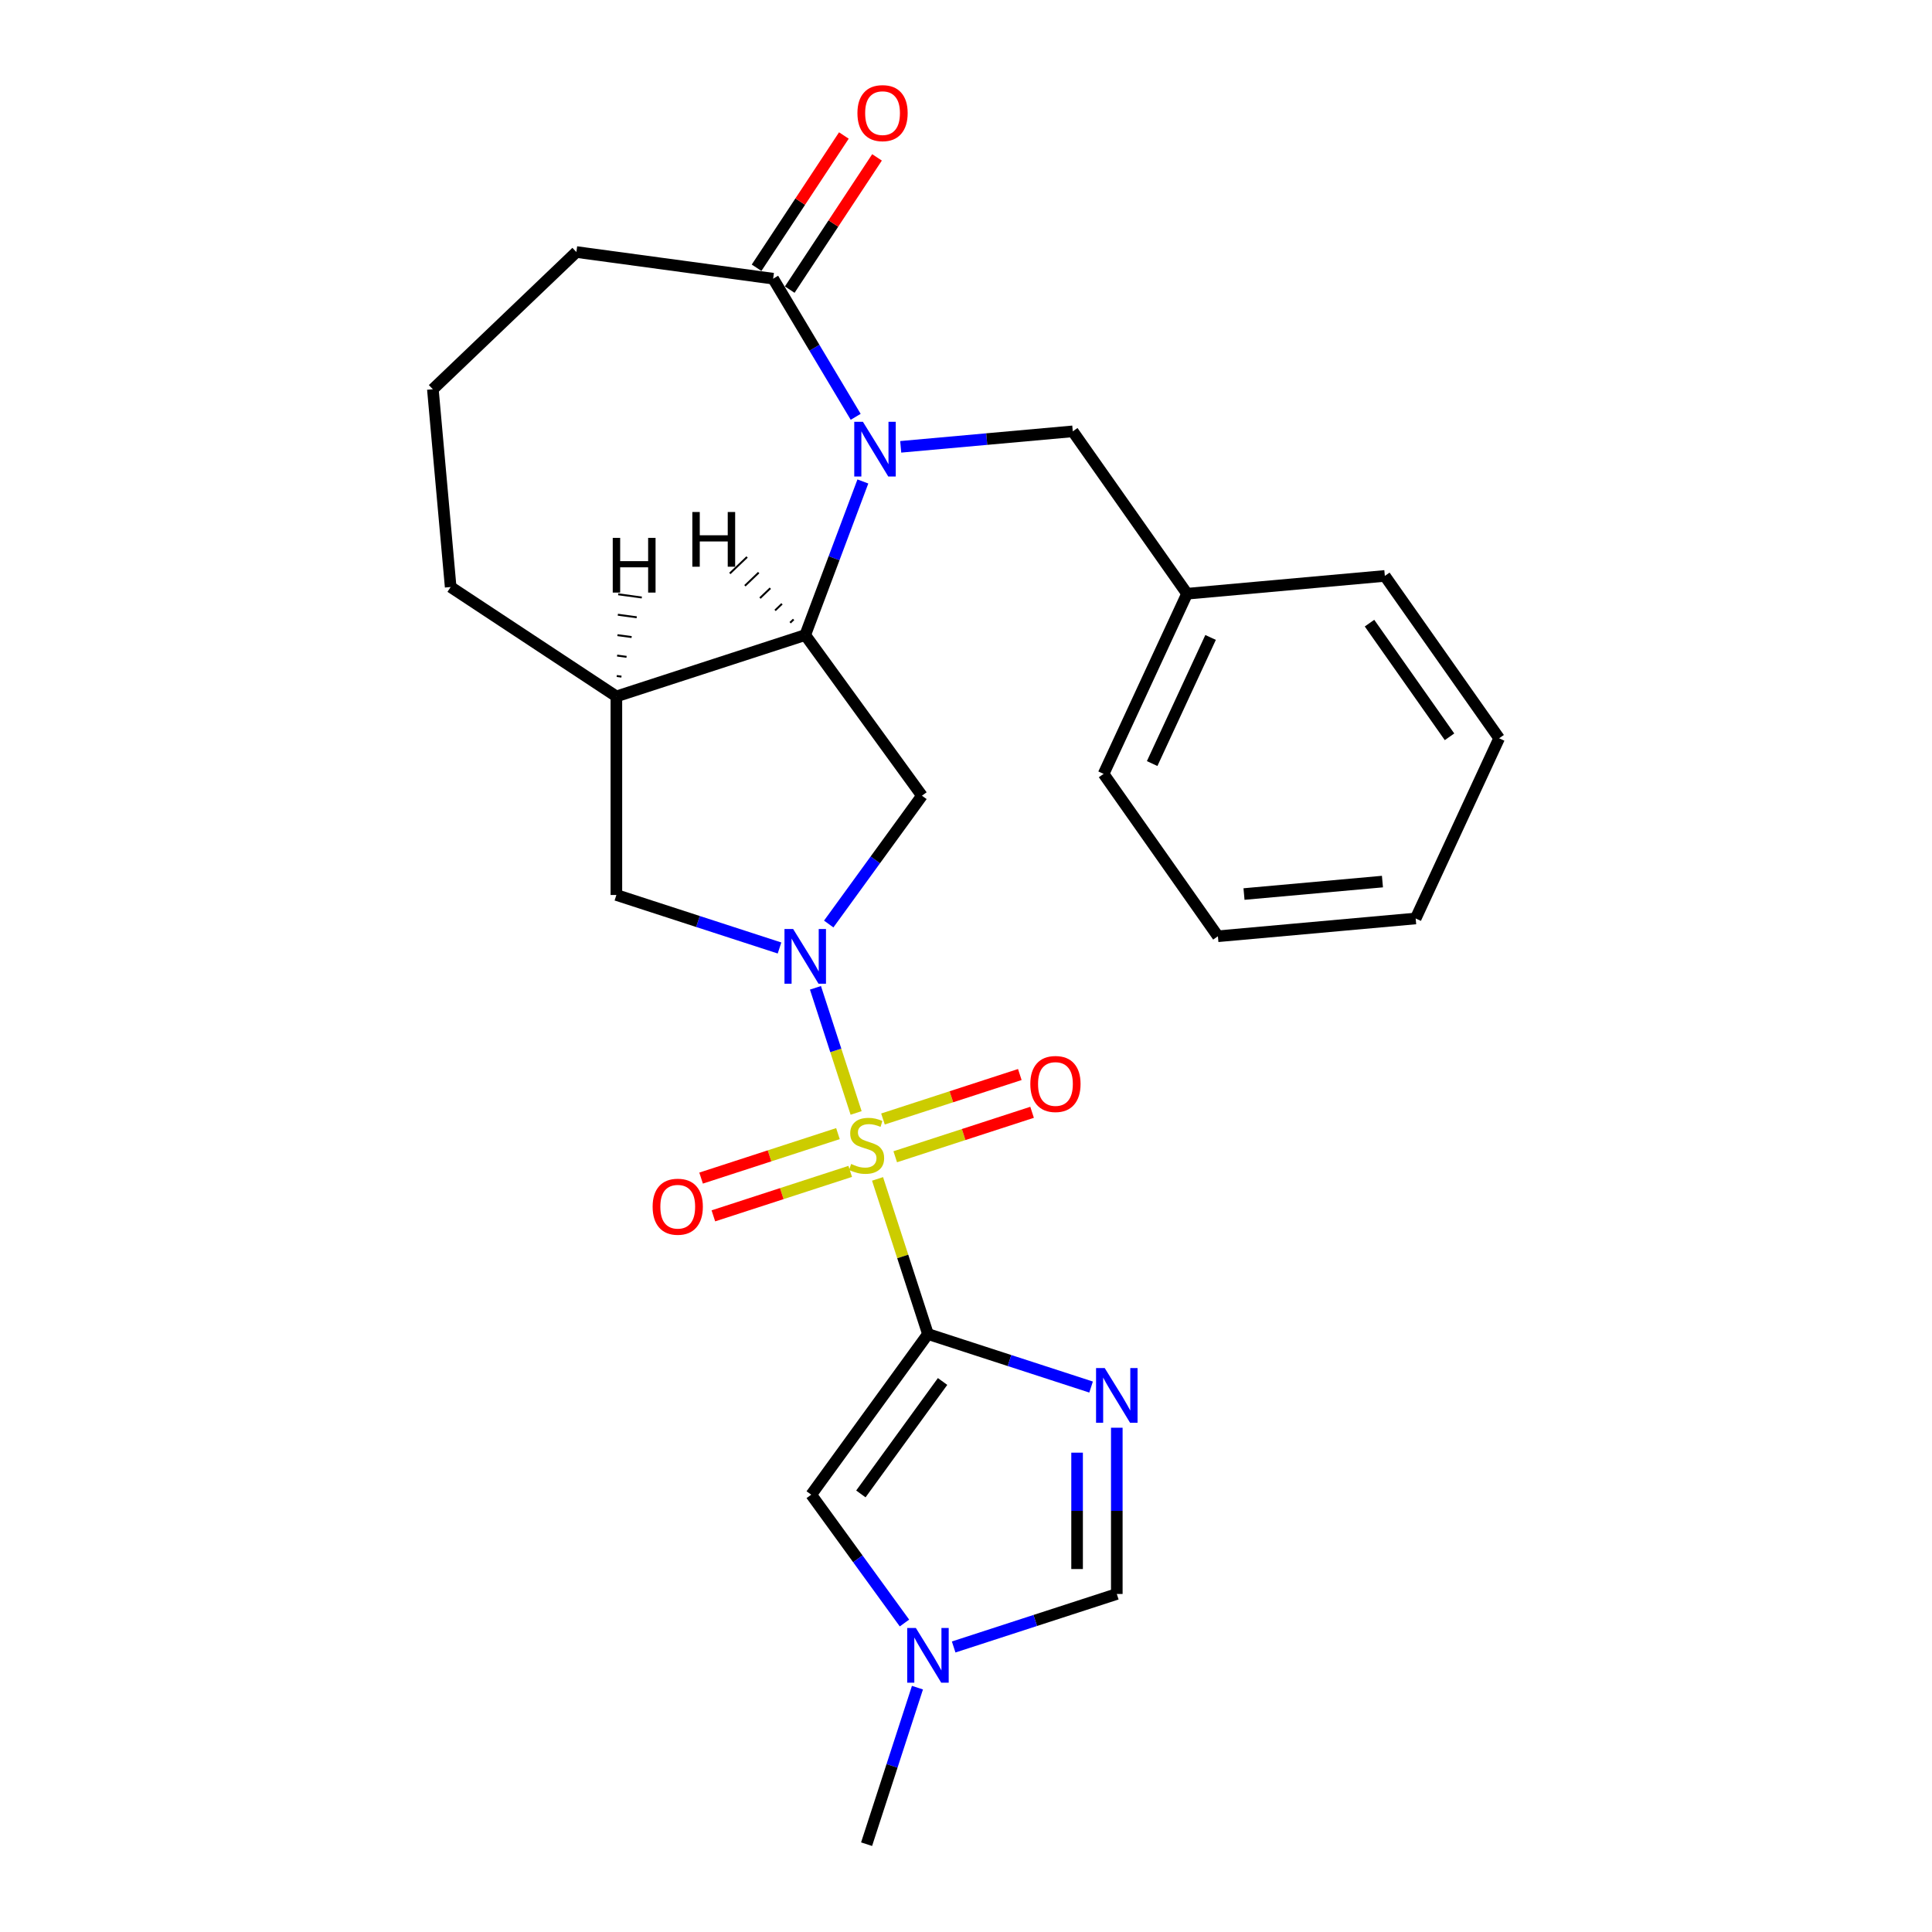 <?xml version='1.0' encoding='iso-8859-1'?>
<svg version='1.1' baseProfile='full'
              xmlns='http://www.w3.org/2000/svg'
                      xmlns:rdkit='http://www.rdkit.org/xml'
                      xmlns:xlink='http://www.w3.org/1999/xlink'
                  xml:space='preserve'
width='1000px' height='1000px' viewBox='0 0 1000 1000'>
<!-- END OF HEADER -->
<rect style='opacity:1.0;fill:#FFFFFF;stroke:none' width='1000' height='1000' x='0' y='0'> </rect>
<path class='bond-0' d='M 454.216,610.199 L 467.261,650.348' style='fill:none;fill-rule:evenodd;stroke:#CCCC00;stroke-width:6px;stroke-linecap:butt;stroke-linejoin:miter;stroke-opacity:1' />
<path class='bond-0' d='M 467.261,650.348 L 480.307,690.498' style='fill:none;fill-rule:evenodd;stroke:#000000;stroke-width:6px;stroke-linecap:butt;stroke-linejoin:miter;stroke-opacity:1' />
<path class='bond-1' d='M 443.123,576.06 L 432.601,543.676' style='fill:none;fill-rule:evenodd;stroke:#CCCC00;stroke-width:6px;stroke-linecap:butt;stroke-linejoin:miter;stroke-opacity:1' />
<path class='bond-1' d='M 432.601,543.676 L 422.079,511.292' style='fill:none;fill-rule:evenodd;stroke:#0000FF;stroke-width:6px;stroke-linecap:butt;stroke-linejoin:miter;stroke-opacity:1' />
<path class='bond-12' d='M 463.372,598.739 L 498.79,587.231' style='fill:none;fill-rule:evenodd;stroke:#CCCC00;stroke-width:6px;stroke-linecap:butt;stroke-linejoin:miter;stroke-opacity:1' />
<path class='bond-12' d='M 498.79,587.231 L 534.207,575.723' style='fill:none;fill-rule:evenodd;stroke:#FF0000;stroke-width:6px;stroke-linecap:butt;stroke-linejoin:miter;stroke-opacity:1' />
<path class='bond-12' d='M 457.02,579.189 L 492.437,567.681' style='fill:none;fill-rule:evenodd;stroke:#CCCC00;stroke-width:6px;stroke-linecap:butt;stroke-linejoin:miter;stroke-opacity:1' />
<path class='bond-12' d='M 492.437,567.681 L 527.855,556.174' style='fill:none;fill-rule:evenodd;stroke:#FF0000;stroke-width:6px;stroke-linecap:butt;stroke-linejoin:miter;stroke-opacity:1' />
<path class='bond-13' d='M 433.721,586.76 L 398.303,598.268' style='fill:none;fill-rule:evenodd;stroke:#CCCC00;stroke-width:6px;stroke-linecap:butt;stroke-linejoin:miter;stroke-opacity:1' />
<path class='bond-13' d='M 398.303,598.268 L 362.885,609.776' style='fill:none;fill-rule:evenodd;stroke:#FF0000;stroke-width:6px;stroke-linecap:butt;stroke-linejoin:miter;stroke-opacity:1' />
<path class='bond-13' d='M 440.073,606.309 L 404.655,617.817' style='fill:none;fill-rule:evenodd;stroke:#CCCC00;stroke-width:6px;stroke-linecap:butt;stroke-linejoin:miter;stroke-opacity:1' />
<path class='bond-13' d='M 404.655,617.817 L 369.237,629.325' style='fill:none;fill-rule:evenodd;stroke:#FF0000;stroke-width:6px;stroke-linecap:butt;stroke-linejoin:miter;stroke-opacity:1' />
<path class='bond-3' d='M 480.307,690.498 L 522.526,704.216' style='fill:none;fill-rule:evenodd;stroke:#000000;stroke-width:6px;stroke-linecap:butt;stroke-linejoin:miter;stroke-opacity:1' />
<path class='bond-3' d='M 522.526,704.216 L 564.745,717.934' style='fill:none;fill-rule:evenodd;stroke:#0000FF;stroke-width:6px;stroke-linecap:butt;stroke-linejoin:miter;stroke-opacity:1' />
<path class='bond-6' d='M 480.307,690.498 L 419.895,773.647' style='fill:none;fill-rule:evenodd;stroke:#000000;stroke-width:6px;stroke-linecap:butt;stroke-linejoin:miter;stroke-opacity:1' />
<path class='bond-6' d='M 487.875,715.053 L 445.586,773.257' style='fill:none;fill-rule:evenodd;stroke:#000000;stroke-width:6px;stroke-linecap:butt;stroke-linejoin:miter;stroke-opacity:1' />
<path class='bond-5' d='M 428.941,478.272 L 453.069,445.061' style='fill:none;fill-rule:evenodd;stroke:#0000FF;stroke-width:6px;stroke-linecap:butt;stroke-linejoin:miter;stroke-opacity:1' />
<path class='bond-5' d='M 453.069,445.061 L 477.198,411.851' style='fill:none;fill-rule:evenodd;stroke:#000000;stroke-width:6px;stroke-linecap:butt;stroke-linejoin:miter;stroke-opacity:1' />
<path class='bond-9' d='M 403.476,490.677 L 361.257,476.959' style='fill:none;fill-rule:evenodd;stroke:#0000FF;stroke-width:6px;stroke-linecap:butt;stroke-linejoin:miter;stroke-opacity:1' />
<path class='bond-9' d='M 361.257,476.959 L 319.037,463.241' style='fill:none;fill-rule:evenodd;stroke:#000000;stroke-width:6px;stroke-linecap:butt;stroke-linejoin:miter;stroke-opacity:1' />
<path class='bond-2' d='M 446.621,249.206 L 431.703,288.954' style='fill:none;fill-rule:evenodd;stroke:#0000FF;stroke-width:6px;stroke-linecap:butt;stroke-linejoin:miter;stroke-opacity:1' />
<path class='bond-2' d='M 431.703,288.954 L 416.786,328.702' style='fill:none;fill-rule:evenodd;stroke:#000000;stroke-width:6px;stroke-linecap:butt;stroke-linejoin:miter;stroke-opacity:1' />
<path class='bond-7' d='M 442.904,215.747 L 421.544,179.997' style='fill:none;fill-rule:evenodd;stroke:#0000FF;stroke-width:6px;stroke-linecap:butt;stroke-linejoin:miter;stroke-opacity:1' />
<path class='bond-7' d='M 421.544,179.997 L 400.185,144.246' style='fill:none;fill-rule:evenodd;stroke:#000000;stroke-width:6px;stroke-linecap:butt;stroke-linejoin:miter;stroke-opacity:1' />
<path class='bond-14' d='M 466.209,231.279 L 510.737,227.271' style='fill:none;fill-rule:evenodd;stroke:#0000FF;stroke-width:6px;stroke-linecap:butt;stroke-linejoin:miter;stroke-opacity:1' />
<path class='bond-14' d='M 510.737,227.271 L 555.265,223.264' style='fill:none;fill-rule:evenodd;stroke:#000000;stroke-width:6px;stroke-linecap:butt;stroke-linejoin:miter;stroke-opacity:1' />
<path class='bond-10' d='M 578.055,738.988 L 578.055,782.012' style='fill:none;fill-rule:evenodd;stroke:#0000FF;stroke-width:6px;stroke-linecap:butt;stroke-linejoin:miter;stroke-opacity:1' />
<path class='bond-10' d='M 578.055,782.012 L 578.055,825.037' style='fill:none;fill-rule:evenodd;stroke:#000000;stroke-width:6px;stroke-linecap:butt;stroke-linejoin:miter;stroke-opacity:1' />
<path class='bond-10' d='M 557.499,751.895 L 557.499,782.012' style='fill:none;fill-rule:evenodd;stroke:#0000FF;stroke-width:6px;stroke-linecap:butt;stroke-linejoin:miter;stroke-opacity:1' />
<path class='bond-10' d='M 557.499,782.012 L 557.499,812.129' style='fill:none;fill-rule:evenodd;stroke:#000000;stroke-width:6px;stroke-linecap:butt;stroke-linejoin:miter;stroke-opacity:1' />
<path class='bond-4' d='M 416.786,328.702 L 477.198,411.851' style='fill:none;fill-rule:evenodd;stroke:#000000;stroke-width:6px;stroke-linecap:butt;stroke-linejoin:miter;stroke-opacity:1' />
<path class='bond-26' d='M 416.786,328.702 L 319.037,360.462' style='fill:none;fill-rule:evenodd;stroke:#000000;stroke-width:6px;stroke-linecap:butt;stroke-linejoin:miter;stroke-opacity:1' />
<path class='bond-30' d='M 410.766,320.62 L 408.983,322.325' style='fill:none;fill-rule:evenodd;stroke:#000000;stroke-width:1.0px;stroke-linecap:butt;stroke-linejoin:miter;stroke-opacity:1' />
<path class='bond-30' d='M 404.746,312.539 L 401.18,315.948' style='fill:none;fill-rule:evenodd;stroke:#000000;stroke-width:1.0px;stroke-linecap:butt;stroke-linejoin:miter;stroke-opacity:1' />
<path class='bond-30' d='M 398.725,304.458 L 393.377,309.572' style='fill:none;fill-rule:evenodd;stroke:#000000;stroke-width:1.0px;stroke-linecap:butt;stroke-linejoin:miter;stroke-opacity:1' />
<path class='bond-30' d='M 392.705,296.376 L 385.574,303.195' style='fill:none;fill-rule:evenodd;stroke:#000000;stroke-width:1.0px;stroke-linecap:butt;stroke-linejoin:miter;stroke-opacity:1' />
<path class='bond-30' d='M 386.685,288.295 L 377.771,296.818' style='fill:none;fill-rule:evenodd;stroke:#000000;stroke-width:1.0px;stroke-linecap:butt;stroke-linejoin:miter;stroke-opacity:1' />
<path class='bond-11' d='M 419.895,773.647 L 444.023,806.858' style='fill:none;fill-rule:evenodd;stroke:#000000;stroke-width:6px;stroke-linecap:butt;stroke-linejoin:miter;stroke-opacity:1' />
<path class='bond-11' d='M 444.023,806.858 L 468.152,840.068' style='fill:none;fill-rule:evenodd;stroke:#0000FF;stroke-width:6px;stroke-linecap:butt;stroke-linejoin:miter;stroke-opacity:1' />
<path class='bond-15' d='M 408.762,149.908 L 431.353,115.685' style='fill:none;fill-rule:evenodd;stroke:#000000;stroke-width:6px;stroke-linecap:butt;stroke-linejoin:miter;stroke-opacity:1' />
<path class='bond-15' d='M 431.353,115.685 L 453.944,81.462' style='fill:none;fill-rule:evenodd;stroke:#FF0000;stroke-width:6px;stroke-linecap:butt;stroke-linejoin:miter;stroke-opacity:1' />
<path class='bond-15' d='M 391.607,138.584 L 414.198,104.361' style='fill:none;fill-rule:evenodd;stroke:#000000;stroke-width:6px;stroke-linecap:butt;stroke-linejoin:miter;stroke-opacity:1' />
<path class='bond-15' d='M 414.198,104.361 L 436.788,70.138' style='fill:none;fill-rule:evenodd;stroke:#FF0000;stroke-width:6px;stroke-linecap:butt;stroke-linejoin:miter;stroke-opacity:1' />
<path class='bond-28' d='M 400.185,144.246 L 298.336,130.45' style='fill:none;fill-rule:evenodd;stroke:#000000;stroke-width:6px;stroke-linecap:butt;stroke-linejoin:miter;stroke-opacity:1' />
<path class='bond-8' d='M 319.037,360.462 L 319.037,463.241' style='fill:none;fill-rule:evenodd;stroke:#000000;stroke-width:6px;stroke-linecap:butt;stroke-linejoin:miter;stroke-opacity:1' />
<path class='bond-17' d='M 319.037,360.462 L 233.261,303.842' style='fill:none;fill-rule:evenodd;stroke:#000000;stroke-width:6px;stroke-linecap:butt;stroke-linejoin:miter;stroke-opacity:1' />
<path class='bond-31' d='M 321.669,350.222 L 319.225,349.891' style='fill:none;fill-rule:evenodd;stroke:#000000;stroke-width:1.0px;stroke-linecap:butt;stroke-linejoin:miter;stroke-opacity:1' />
<path class='bond-31' d='M 324.301,339.983 L 319.412,339.32' style='fill:none;fill-rule:evenodd;stroke:#000000;stroke-width:1.0px;stroke-linecap:butt;stroke-linejoin:miter;stroke-opacity:1' />
<path class='bond-31' d='M 326.932,329.743 L 319.599,328.75' style='fill:none;fill-rule:evenodd;stroke:#000000;stroke-width:1.0px;stroke-linecap:butt;stroke-linejoin:miter;stroke-opacity:1' />
<path class='bond-31' d='M 329.564,319.503 L 319.787,318.179' style='fill:none;fill-rule:evenodd;stroke:#000000;stroke-width:1.0px;stroke-linecap:butt;stroke-linejoin:miter;stroke-opacity:1' />
<path class='bond-31' d='M 332.196,309.264 L 319.974,307.608' style='fill:none;fill-rule:evenodd;stroke:#000000;stroke-width:1.0px;stroke-linecap:butt;stroke-linejoin:miter;stroke-opacity:1' />
<path class='bond-27' d='M 578.055,825.037 L 535.835,838.755' style='fill:none;fill-rule:evenodd;stroke:#000000;stroke-width:6px;stroke-linecap:butt;stroke-linejoin:miter;stroke-opacity:1' />
<path class='bond-27' d='M 535.835,838.755 L 493.616,852.473' style='fill:none;fill-rule:evenodd;stroke:#0000FF;stroke-width:6px;stroke-linecap:butt;stroke-linejoin:miter;stroke-opacity:1' />
<path class='bond-19' d='M 474.871,873.527 L 461.709,914.036' style='fill:none;fill-rule:evenodd;stroke:#0000FF;stroke-width:6px;stroke-linecap:butt;stroke-linejoin:miter;stroke-opacity:1' />
<path class='bond-19' d='M 461.709,914.036 L 448.546,954.545' style='fill:none;fill-rule:evenodd;stroke:#000000;stroke-width:6px;stroke-linecap:butt;stroke-linejoin:miter;stroke-opacity:1' />
<path class='bond-16' d='M 555.265,223.264 L 614.426,307.308' style='fill:none;fill-rule:evenodd;stroke:#000000;stroke-width:6px;stroke-linecap:butt;stroke-linejoin:miter;stroke-opacity:1' />
<path class='bond-21' d='M 614.426,307.308 L 571.222,400.565' style='fill:none;fill-rule:evenodd;stroke:#000000;stroke-width:6px;stroke-linecap:butt;stroke-linejoin:miter;stroke-opacity:1' />
<path class='bond-21' d='M 626.597,329.937 L 596.354,395.217' style='fill:none;fill-rule:evenodd;stroke:#000000;stroke-width:6px;stroke-linecap:butt;stroke-linejoin:miter;stroke-opacity:1' />
<path class='bond-22' d='M 614.426,307.308 L 716.791,298.095' style='fill:none;fill-rule:evenodd;stroke:#000000;stroke-width:6px;stroke-linecap:butt;stroke-linejoin:miter;stroke-opacity:1' />
<path class='bond-20' d='M 233.261,303.842 L 224.048,201.477' style='fill:none;fill-rule:evenodd;stroke:#000000;stroke-width:6px;stroke-linecap:butt;stroke-linejoin:miter;stroke-opacity:1' />
<path class='bond-18' d='M 298.336,130.45 L 224.048,201.477' style='fill:none;fill-rule:evenodd;stroke:#000000;stroke-width:6px;stroke-linecap:butt;stroke-linejoin:miter;stroke-opacity:1' />
<path class='bond-24' d='M 571.222,400.565 L 630.383,484.609' style='fill:none;fill-rule:evenodd;stroke:#000000;stroke-width:6px;stroke-linecap:butt;stroke-linejoin:miter;stroke-opacity:1' />
<path class='bond-23' d='M 716.791,298.095 L 775.952,382.139' style='fill:none;fill-rule:evenodd;stroke:#000000;stroke-width:6px;stroke-linecap:butt;stroke-linejoin:miter;stroke-opacity:1' />
<path class='bond-23' d='M 708.856,322.534 L 750.269,381.365' style='fill:none;fill-rule:evenodd;stroke:#000000;stroke-width:6px;stroke-linecap:butt;stroke-linejoin:miter;stroke-opacity:1' />
<path class='bond-25' d='M 775.952,382.139 L 732.748,475.396' style='fill:none;fill-rule:evenodd;stroke:#000000;stroke-width:6px;stroke-linecap:butt;stroke-linejoin:miter;stroke-opacity:1' />
<path class='bond-29' d='M 630.383,484.609 L 732.748,475.396' style='fill:none;fill-rule:evenodd;stroke:#000000;stroke-width:6px;stroke-linecap:butt;stroke-linejoin:miter;stroke-opacity:1' />
<path class='bond-29' d='M 643.895,462.754 L 715.551,456.305' style='fill:none;fill-rule:evenodd;stroke:#000000;stroke-width:6px;stroke-linecap:butt;stroke-linejoin:miter;stroke-opacity:1' />
<path  class='atom-0' d='M 440.546 602.469
Q 440.866 602.589, 442.186 603.149
Q 443.506 603.709, 444.946 604.069
Q 446.426 604.389, 447.866 604.389
Q 450.546 604.389, 452.106 603.109
Q 453.666 601.789, 453.666 599.509
Q 453.666 597.949, 452.866 596.989
Q 452.106 596.029, 450.906 595.509
Q 449.706 594.989, 447.706 594.389
Q 445.186 593.629, 443.666 592.909
Q 442.186 592.189, 441.106 590.669
Q 440.066 589.149, 440.066 586.589
Q 440.066 583.029, 442.466 580.829
Q 444.906 578.629, 449.706 578.629
Q 452.986 578.629, 456.706 580.189
L 455.786 583.269
Q 452.386 581.869, 449.826 581.869
Q 447.066 581.869, 445.546 583.029
Q 444.026 584.149, 444.066 586.109
Q 444.066 587.629, 444.826 588.549
Q 445.626 589.469, 446.746 589.989
Q 447.906 590.509, 449.826 591.109
Q 452.386 591.909, 453.906 592.709
Q 455.426 593.509, 456.506 595.149
Q 457.626 596.749, 457.626 599.509
Q 457.626 603.429, 454.986 605.549
Q 452.386 607.629, 448.026 607.629
Q 445.506 607.629, 443.586 607.069
Q 441.706 606.549, 439.466 605.629
L 440.546 602.469
' fill='#CCCC00'/>
<path  class='atom-2' d='M 410.526 480.841
L 419.806 495.841
Q 420.726 497.321, 422.206 500.001
Q 423.686 502.681, 423.766 502.841
L 423.766 480.841
L 427.526 480.841
L 427.526 509.161
L 423.646 509.161
L 413.686 492.761
Q 412.526 490.841, 411.286 488.641
Q 410.086 486.441, 409.726 485.761
L 409.726 509.161
L 406.046 509.161
L 406.046 480.841
L 410.526 480.841
' fill='#0000FF'/>
<path  class='atom-3' d='M 446.64 218.317
L 455.92 233.317
Q 456.84 234.797, 458.32 237.477
Q 459.8 240.157, 459.88 240.317
L 459.88 218.317
L 463.64 218.317
L 463.64 246.637
L 459.76 246.637
L 449.8 230.237
Q 448.64 228.317, 447.4 226.117
Q 446.2 223.917, 445.84 223.237
L 445.84 246.637
L 442.16 246.637
L 442.16 218.317
L 446.64 218.317
' fill='#0000FF'/>
<path  class='atom-4' d='M 571.795 708.098
L 581.075 723.098
Q 581.995 724.578, 583.475 727.258
Q 584.955 729.938, 585.035 730.098
L 585.035 708.098
L 588.795 708.098
L 588.795 736.418
L 584.915 736.418
L 574.955 720.018
Q 573.795 718.098, 572.555 715.898
Q 571.355 713.698, 570.995 713.018
L 570.995 736.418
L 567.315 736.418
L 567.315 708.098
L 571.795 708.098
' fill='#0000FF'/>
<path  class='atom-12' d='M 474.047 842.637
L 483.327 857.637
Q 484.247 859.117, 485.727 861.797
Q 487.207 864.477, 487.287 864.637
L 487.287 842.637
L 491.047 842.637
L 491.047 870.957
L 487.167 870.957
L 477.207 854.557
Q 476.047 852.637, 474.807 850.437
Q 473.607 848.237, 473.247 847.557
L 473.247 870.957
L 469.567 870.957
L 469.567 842.637
L 474.047 842.637
' fill='#0000FF'/>
<path  class='atom-13' d='M 533.295 561.069
Q 533.295 554.269, 536.655 550.469
Q 540.015 546.669, 546.295 546.669
Q 552.575 546.669, 555.935 550.469
Q 559.295 554.269, 559.295 561.069
Q 559.295 567.949, 555.895 571.869
Q 552.495 575.749, 546.295 575.749
Q 540.055 575.749, 536.655 571.869
Q 533.295 567.989, 533.295 561.069
M 546.295 572.549
Q 550.615 572.549, 552.935 569.669
Q 555.295 566.749, 555.295 561.069
Q 555.295 555.509, 552.935 552.709
Q 550.615 549.869, 546.295 549.869
Q 541.975 549.869, 539.615 552.669
Q 537.295 555.469, 537.295 561.069
Q 537.295 566.789, 539.615 569.669
Q 541.975 572.549, 546.295 572.549
' fill='#FF0000'/>
<path  class='atom-14' d='M 337.798 624.59
Q 337.798 617.79, 341.158 613.99
Q 344.518 610.19, 350.798 610.19
Q 357.078 610.19, 360.438 613.99
Q 363.798 617.79, 363.798 624.59
Q 363.798 631.47, 360.398 635.39
Q 356.998 639.27, 350.798 639.27
Q 344.558 639.27, 341.158 635.39
Q 337.798 631.51, 337.798 624.59
M 350.798 636.07
Q 355.118 636.07, 357.438 633.19
Q 359.798 630.27, 359.798 624.59
Q 359.798 619.03, 357.438 616.23
Q 355.118 613.39, 350.798 613.39
Q 346.478 613.39, 344.118 616.19
Q 341.798 618.99, 341.798 624.59
Q 341.798 630.31, 344.118 633.19
Q 346.478 636.07, 350.798 636.07
' fill='#FF0000'/>
<path  class='atom-16' d='M 443.805 58.55
Q 443.805 51.75, 447.165 47.95
Q 450.525 44.15, 456.805 44.15
Q 463.085 44.15, 466.445 47.95
Q 469.805 51.75, 469.805 58.55
Q 469.805 65.43, 466.405 69.35
Q 463.005 73.23, 456.805 73.23
Q 450.565 73.23, 447.165 69.35
Q 443.805 65.47, 443.805 58.55
M 456.805 70.03
Q 461.125 70.03, 463.445 67.15
Q 465.805 64.23, 465.805 58.55
Q 465.805 52.99, 463.445 50.19
Q 461.125 47.35, 456.805 47.35
Q 452.485 47.35, 450.125 50.15
Q 447.805 52.95, 447.805 58.55
Q 447.805 64.27, 450.125 67.15
Q 452.485 70.03, 456.805 70.03
' fill='#FF0000'/>
<path  class='atom-27' d='M 358.355 265.016
L 362.195 265.016
L 362.195 277.056
L 376.675 277.056
L 376.675 265.016
L 380.515 265.016
L 380.515 293.336
L 376.675 293.336
L 376.675 280.256
L 362.195 280.256
L 362.195 293.336
L 358.355 293.336
L 358.355 265.016
' fill='#000000'/>
<path  class='atom-28' d='M 317.155 278.403
L 320.995 278.403
L 320.995 290.443
L 335.475 290.443
L 335.475 278.403
L 339.315 278.403
L 339.315 306.723
L 335.475 306.723
L 335.475 293.643
L 320.995 293.643
L 320.995 306.723
L 317.155 306.723
L 317.155 278.403
' fill='#000000'/>
</svg>
